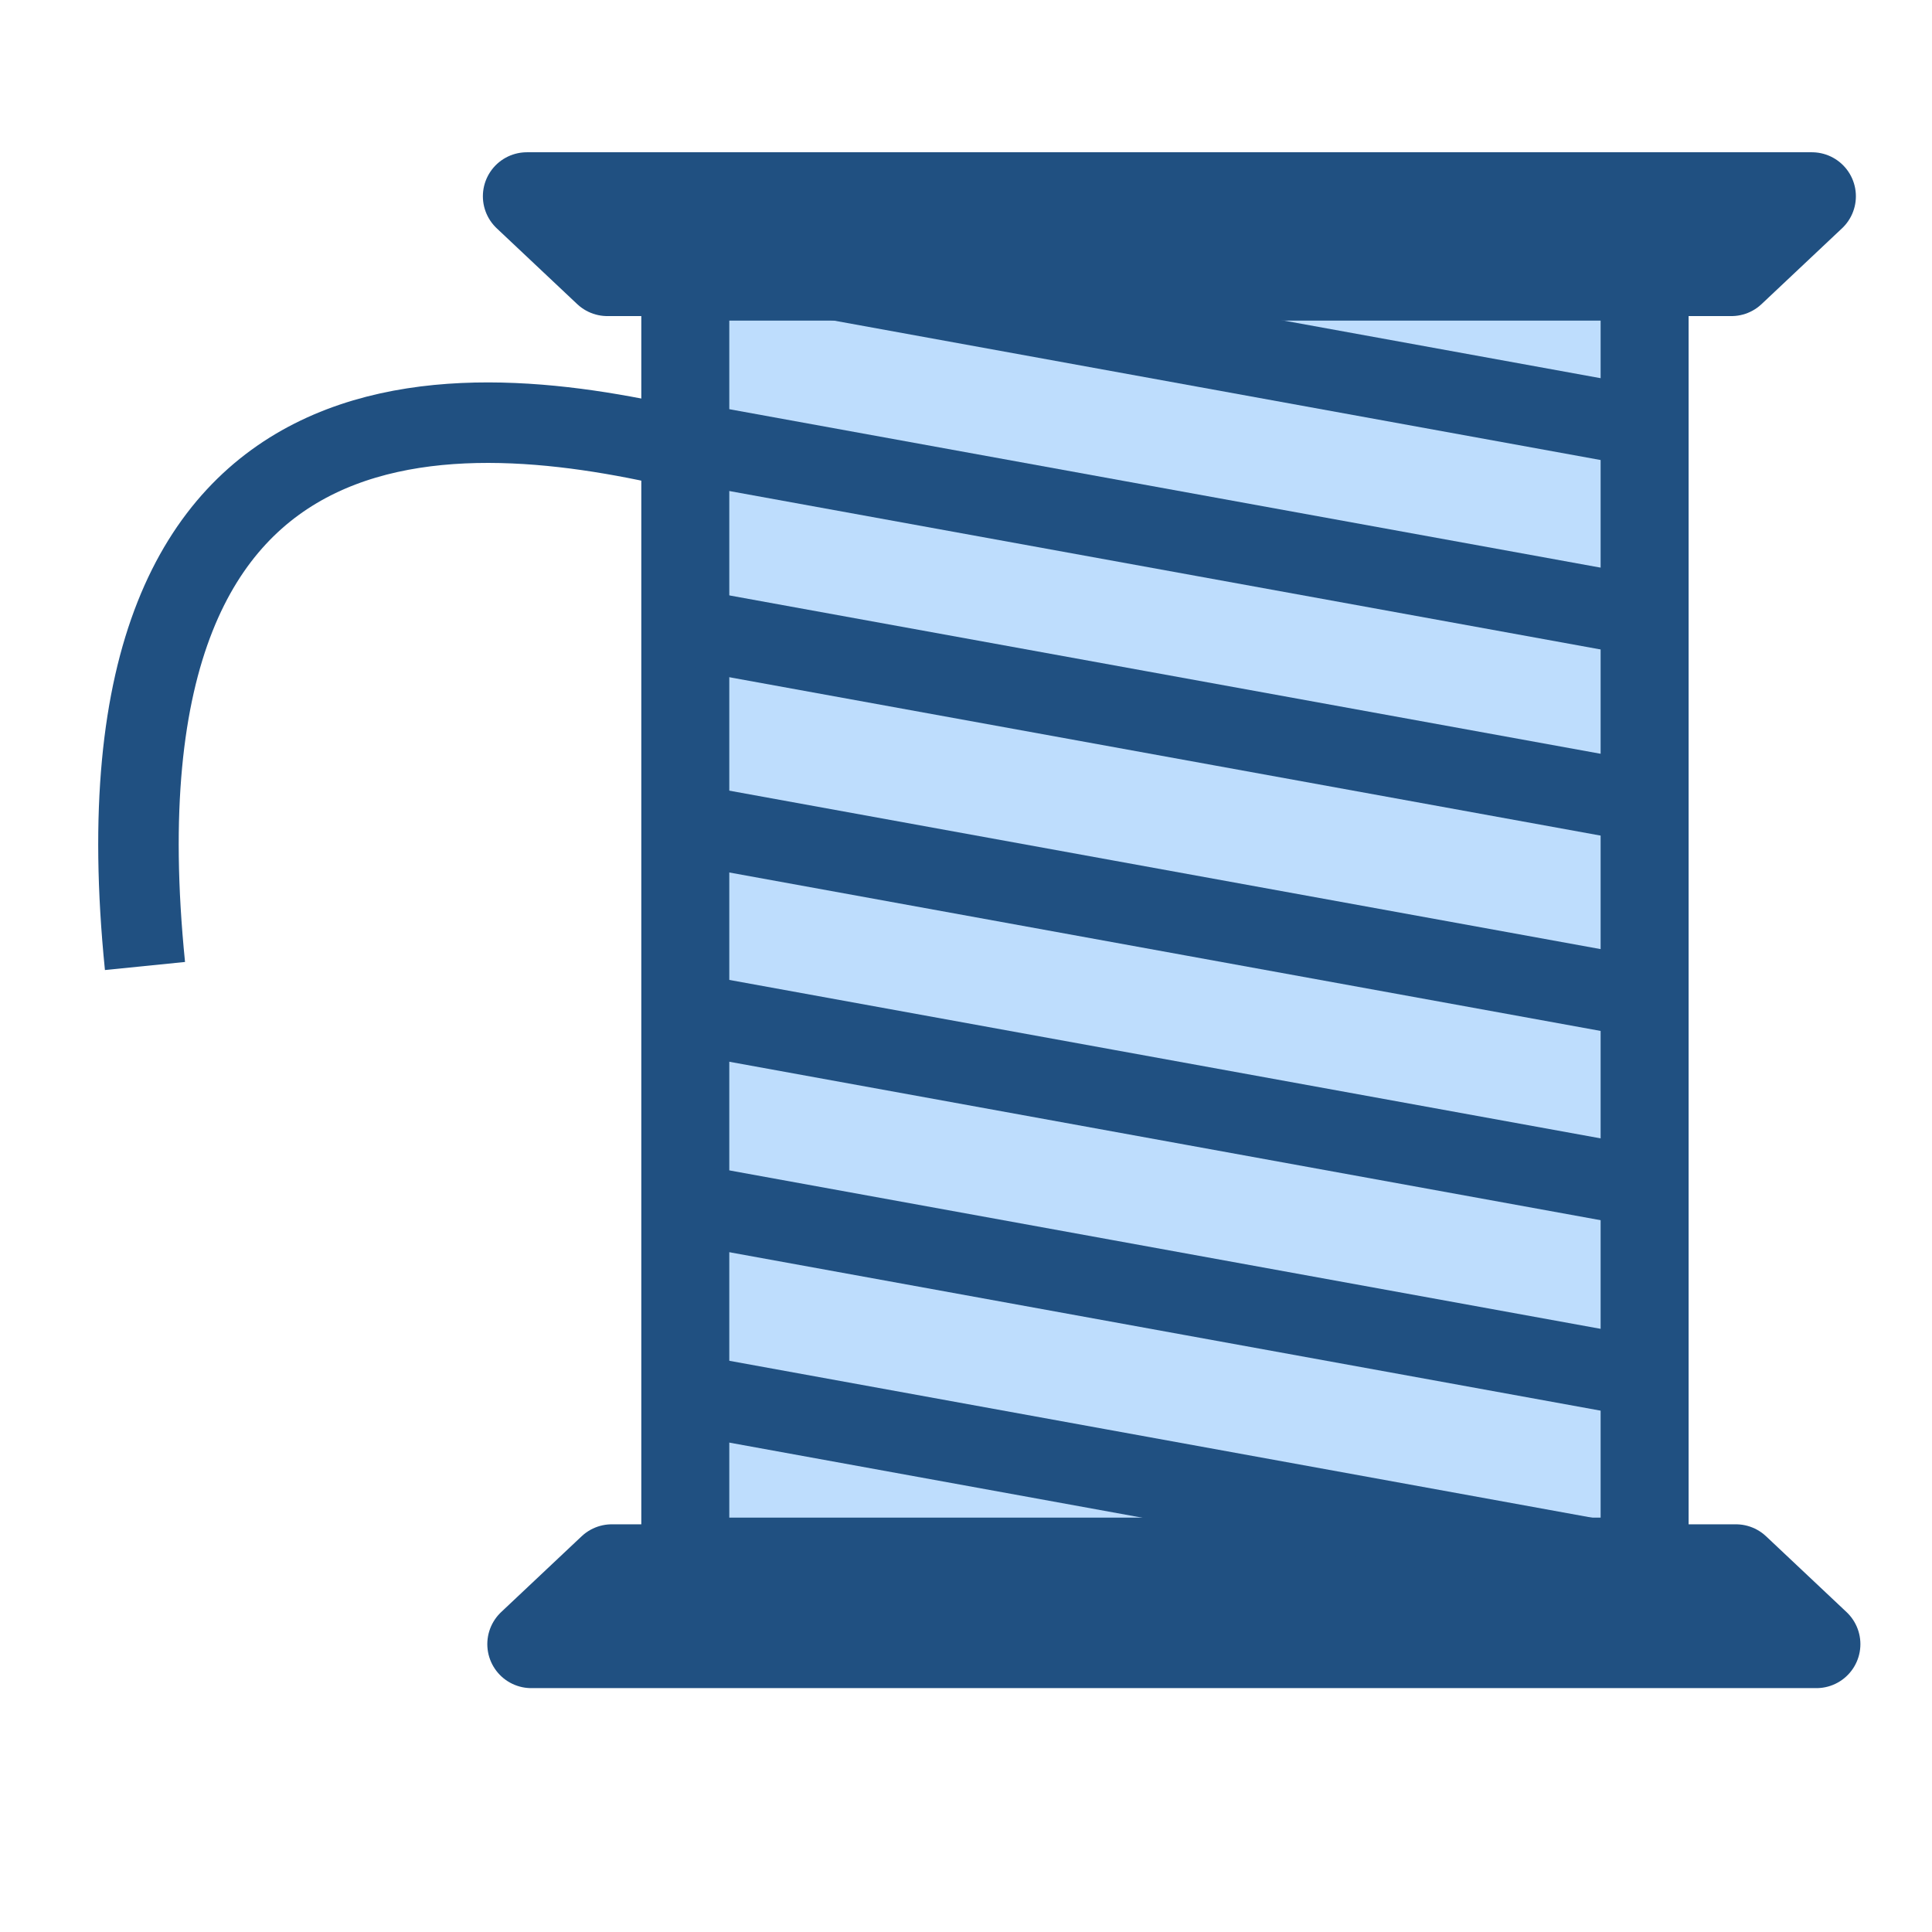 <?xml version="1.0" encoding="UTF-8" standalone="no"?>
<!-- Created with Inkscape (http://www.inkscape.org/) -->

<svg
   xmlns:dc="http://purl.org/dc/elements/1.1/"
   xmlns:cc="http://creativecommons.org/ns#"
   xmlns:rdf="http://www.w3.org/1999/02/22-rdf-syntax-ns#"
   xmlns:svg="http://www.w3.org/2000/svg"
   xmlns="http://www.w3.org/2000/svg"
   xmlns:sodipodi="http://sodipodi.sourceforge.net/DTD/sodipodi-0.dtd"
   xmlns:inkscape="http://www.inkscape.org/namespaces/inkscape"
   width="24"
   height="24"
   viewBox="0 0 24 24"
   version="1.1"
   id="svg8"
   inkscape:version="0.92.1 r15371"
   sodipodi:docname="thread.svg">
  <defs
     id="defs2" />
  <sodipodi:namedview
     id="base"
     pagecolor="#ffffff"
     bordercolor="#666666"
     borderopacity="1.0"
     inkscape:pageopacity="0.0"
     inkscape:pageshadow="2"
     inkscape:zoom="36.083333"
     inkscape:cx="13.135775"
     inkscape:cy="13.108545"
     inkscape:document-units="px"
     inkscape:current-layer="layer1"
     showgrid="true"
     units="px"
     inkscape:window-width="1920"
     inkscape:window-height="1018"
     inkscape:window-x="1912"
     inkscape:window-y="-8"
     inkscape:window-maximized="1"
     inkscape:snap-global="false">
    <inkscape:grid
       type="xygrid"
       id="grid4485" />
  </sodipodi:namedview>
  <g
     inkscape:label="Layer 1"
     inkscape:groupmode="layer"
     id="layer1"
     transform="translate(0,-339.709)">
    <rect
       style="fill:#beddfd;fill-opacity:1;stroke:#205081;stroke-width:1.093;stroke-linejoin:round;stroke-miterlimit:4;stroke-dasharray:none;stroke-opacity:1"
       id="rect5110"
       width="11.917"
       height="15.963"
       x="8.513"
       y="343.145" />
    <path
       style="fill:#205081;fill-opacity:1;stroke:#205081;stroke-width:1.093;stroke-linejoin:round;stroke-miterlimit:4;stroke-dasharray:none;stroke-opacity:1"
       d="M 6.545,342.147 H 22.508 l -1,0.942 H 7.545 Z"
       id="rect5112"
       inkscape:connector-curvature="0"
       sodipodi:nodetypes="ccccc" />
    <path
       style="fill:#205081;fill-opacity:1;stroke:#205081;stroke-width:1.093;stroke-linejoin:round;stroke-miterlimit:4;stroke-dasharray:none;stroke-opacity:1"
       d="M 7.6,359.191 H 21.564 l 1,0.942 H 6.6 Z"
       id="rect5112-2"
       inkscape:connector-curvature="0"
       sodipodi:nodetypes="ccccc" />
    <path
       style="fill:none;stroke:#205081;stroke-width:1px;stroke-linecap:butt;stroke-linejoin:miter;stroke-opacity:1"
       d="m 8.485,345.196 11.889,2.162"
       id="path5131"
       inkscape:connector-curvature="0" />
    <path
       style="fill:none;stroke:#205081;stroke-width:1px;stroke-linecap:butt;stroke-linejoin:miter;stroke-opacity:1"
       d="M 8.721,347.552 20.61,349.713"
       id="path5131-0"
       inkscape:connector-curvature="0" />
    <path
       style="fill:none;stroke:#205081;stroke-width:1px;stroke-linecap:butt;stroke-linejoin:miter;stroke-opacity:1"
       d="m 8.333,349.907 11.889,2.162"
       id="path5131-0-3"
       inkscape:connector-curvature="0" />
    <path
       style="fill:none;stroke:#205081;stroke-width:1px;stroke-linecap:butt;stroke-linejoin:miter;stroke-opacity:1"
       d="m 8.36,352.263 11.889,2.162"
       id="path5131-0-8"
       inkscape:connector-curvature="0" />
    <path
       style="fill:none;stroke:#205081;stroke-width:1px;stroke-linecap:butt;stroke-linejoin:miter;stroke-opacity:1"
       d="m 8.305,354.619 11.889,2.162"
       id="path5131-0-7"
       inkscape:connector-curvature="0" />
    <path
       style="fill:none;stroke:#205081;stroke-width:1px;stroke-linecap:butt;stroke-linejoin:miter;stroke-opacity:1"
       d="m 8.249,356.974 11.889,2.162"
       id="path5131-0-6"
       inkscape:connector-curvature="0" />
    <path
       style="fill:none;stroke:#205081;stroke-width:1px;stroke-linecap:butt;stroke-linejoin:miter;stroke-opacity:1"
       d="m 8.471,342.84 11.889,2.162"
       id="path5131-0-34"
       inkscape:connector-curvature="0" />
    <path
       style="fill:none;stroke:#205081;stroke-width:1px;stroke-linecap:butt;stroke-linejoin:miter;stroke-opacity:1"
       d="M 8.702,345.335 C 6.014,344.669 1.025,344.004 1.801,351.709"
       id="path5191"
       inkscape:connector-curvature="0" />
  </g>
</svg>
